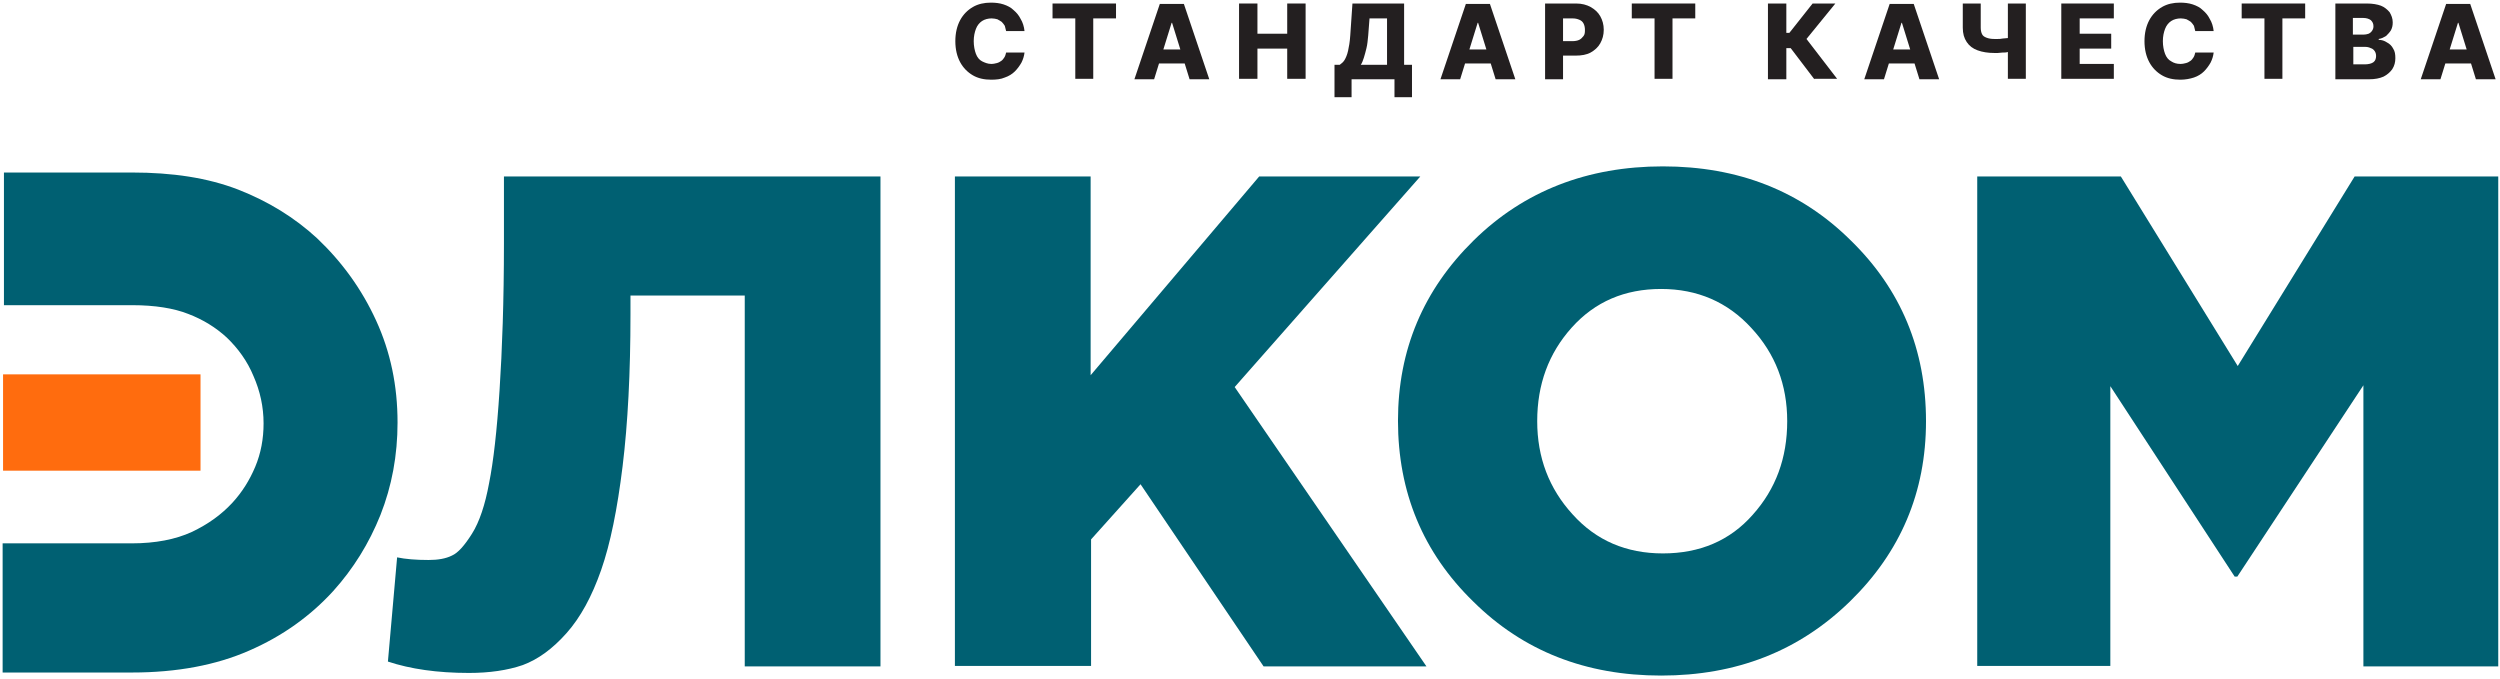<svg width="571" height="155" viewBox="0 0 571 155" fill="none" xmlns="http://www.w3.org/2000/svg">
<g clip-path="url(#clip0_556_218)">
<path d="M233.999 7.102H229.799C229.699 6.702 229.599 6.302 229.499 5.902C229.299 5.602 229.099 5.302 228.799 5.002C228.499 4.802 228.199 4.602 227.799 4.402C227.399 4.302 226.999 4.202 226.499 4.202C225.699 4.202 224.899 4.402 224.299 4.802C223.699 5.202 223.199 5.802 222.899 6.602C222.599 7.402 222.399 8.302 222.399 9.402C222.399 10.502 222.599 11.502 222.899 12.302C223.199 13.102 223.699 13.702 224.299 14.002C224.899 14.302 225.599 14.602 226.399 14.602C226.899 14.602 227.299 14.502 227.699 14.402C228.099 14.302 228.399 14.102 228.699 13.902C228.999 13.702 229.199 13.402 229.399 13.102C229.599 12.802 229.699 12.402 229.799 12.002H233.999C233.899 12.802 233.699 13.502 233.299 14.302C232.899 15.002 232.399 15.702 231.799 16.302C231.199 16.902 230.399 17.402 229.499 17.702C228.599 18.102 227.499 18.202 226.399 18.202C224.799 18.202 223.399 17.902 222.199 17.202C220.999 16.502 219.999 15.502 219.299 14.202C218.599 12.902 218.199 11.302 218.199 9.402C218.199 7.502 218.599 5.902 219.299 4.602C219.999 3.302 220.999 2.302 222.199 1.602C223.399 0.902 224.799 0.602 226.299 0.602C227.299 0.602 228.299 0.702 229.199 1.002C230.099 1.302 230.899 1.702 231.499 2.302C232.199 2.902 232.699 3.502 233.099 4.302C233.599 5.102 233.899 6.102 233.999 7.102Z" fill="#231F20"/>
<path d="M240.398 4.201V0.801H254.898V4.201H249.698V18.001H245.598V4.201H240.398Z" fill="#231F20"/>
<path d="M263.6 18.102H259.1L264.9 0.902H270.4L276.2 18.102H271.7L267.7 5.202H267.6L263.6 18.102ZM263 11.302H272.3V14.502H263V11.302Z" fill="#231F20"/>
<path d="M283 18.101V0.801H287.2V7.701H294V0.801H298.2V18.001H294V11.101H287.2V18.001H283V18.101Z" fill="#231F20"/>
<path d="M304.799 22.201V14.801H305.999C306.399 14.501 306.799 14.201 307.099 13.701C307.399 13.201 307.699 12.501 307.899 11.601C308.099 10.701 308.299 9.601 308.399 8.101L308.899 0.801H320.699V14.801H322.499V22.201H318.499V18.101H308.699V22.201H304.799ZM310.799 14.801H316.799V4.201H312.799L312.499 8.101C312.399 9.201 312.299 10.201 312.099 11.001C311.899 11.801 311.699 12.601 311.499 13.201C311.299 13.801 311.099 14.401 310.799 14.801Z" fill="#231F20"/>
<path d="M333.5 18.102H329L334.8 0.902H340.3L346.1 18.102H341.6L337.6 5.202H337.5L333.5 18.102ZM332.9 11.302H342.2V14.502H332.9V11.302Z" fill="#231F20"/>
<path d="M352.898 18.101V0.801H359.998C361.298 0.801 362.398 1.101 363.298 1.601C364.198 2.101 364.998 2.801 365.498 3.701C365.998 4.601 366.298 5.601 366.298 6.801C366.298 8.001 365.998 9.001 365.498 9.901C364.998 10.801 364.198 11.501 363.298 12.001C362.398 12.501 361.198 12.701 359.898 12.701H355.498V9.401H359.098C359.698 9.401 360.298 9.301 360.698 9.101C361.098 8.901 361.398 8.601 361.698 8.201C361.998 7.801 361.998 7.301 361.998 6.801C361.998 6.301 361.898 5.801 361.698 5.401C361.498 5.001 361.198 4.701 360.698 4.501C360.198 4.301 359.798 4.201 359.098 4.201H356.998V18.101H352.898Z" fill="#231F20"/>
<path d="M372.699 4.201V0.801H387.199V4.201H381.999V18.001H377.899V4.201H372.699Z" fill="#231F20"/>
<path d="M414.399 18.101L408.999 11.001H407.999V18.101H403.799V0.801H407.999V7.501H408.699L413.999 0.801H419.199L412.599 8.901L419.599 18.001H414.399V18.101Z" fill="#231F20"/>
<path d="M430.299 18.102H425.799L431.599 0.902H437.099L442.899 18.102H438.399L434.399 5.202H434.299L430.299 18.102ZM429.699 11.302H438.999V14.502H429.699V11.302Z" fill="#231F20"/>
<path d="M448.399 0.801H452.399V6.301C452.399 6.901 452.499 7.401 452.699 7.801C452.899 8.201 453.199 8.401 453.699 8.601C454.199 8.801 454.799 8.901 455.499 8.901C455.699 8.901 455.999 8.901 456.299 8.901C456.599 8.901 456.999 8.901 457.399 8.801C457.799 8.801 458.099 8.701 458.499 8.701C458.799 8.701 459.099 8.601 459.299 8.501V11.701C459.099 11.801 458.799 11.801 458.499 11.901C458.199 12.001 457.799 12.001 457.399 12.001C456.999 12.001 456.699 12.101 456.299 12.101C455.999 12.101 455.699 12.101 455.499 12.101C454.099 12.101 452.799 11.901 451.699 11.501C450.599 11.101 449.799 10.501 449.199 9.601C448.599 8.701 448.299 7.701 448.299 6.301V0.801H448.399ZM458.599 0.801H462.699V18.001H458.599V0.801Z" fill="#231F20"/>
<path d="M470.799 18.101V0.801H482.799V4.201H474.999V7.701H482.199V11.101H474.999V14.601H482.799V18.001H470.799V18.101Z" fill="#231F20"/>
<path d="M505.599 7.102H501.399C501.299 6.702 501.199 6.302 501.099 5.902C500.899 5.602 500.699 5.302 500.399 5.002C500.099 4.802 499.799 4.602 499.399 4.402C498.999 4.302 498.599 4.202 498.099 4.202C497.299 4.202 496.499 4.402 495.899 4.802C495.299 5.202 494.799 5.802 494.499 6.602C494.199 7.402 493.999 8.302 493.999 9.402C493.999 10.502 494.199 11.502 494.499 12.302C494.799 13.102 495.299 13.702 495.899 14.002C496.499 14.402 497.199 14.602 497.999 14.602C498.499 14.602 498.899 14.502 499.299 14.402C499.699 14.302 499.999 14.102 500.299 13.902C500.599 13.702 500.799 13.402 500.999 13.102C501.199 12.802 501.299 12.402 501.399 12.002H505.599C505.499 12.802 505.299 13.502 504.899 14.302C504.499 15.002 503.999 15.702 503.399 16.302C502.799 16.902 501.999 17.402 501.099 17.702C500.199 18.002 499.099 18.202 497.999 18.202C496.399 18.202 494.999 17.902 493.799 17.202C492.599 16.502 491.599 15.502 490.899 14.202C490.199 12.902 489.799 11.302 489.799 9.402C489.799 7.502 490.199 5.902 490.899 4.602C491.599 3.302 492.599 2.302 493.799 1.602C494.999 0.902 496.399 0.602 497.899 0.602C498.899 0.602 499.899 0.702 500.799 1.002C501.699 1.302 502.499 1.702 503.099 2.302C503.799 2.902 504.299 3.502 504.699 4.302C505.199 5.102 505.499 6.102 505.599 7.102Z" fill="#231F20"/>
<path d="M512 4.201V0.801H526.5V4.201H521.3V18.001H517.2V4.201H512Z" fill="#231F20"/>
<path d="M533.398 18.101V0.801H540.598C541.898 0.801 542.998 1.001 543.798 1.301C544.598 1.601 545.298 2.201 545.798 2.801C546.198 3.501 546.498 4.201 546.498 5.101C546.498 5.801 546.398 6.301 546.098 6.901C545.798 7.401 545.398 7.801 544.998 8.201C544.498 8.501 543.998 8.801 543.298 8.901V9.101C543.998 9.101 544.598 9.301 545.198 9.701C545.798 10.001 546.298 10.501 546.598 11.101C546.998 11.701 547.098 12.401 547.098 13.301C547.098 14.201 546.898 15.001 546.398 15.801C545.898 16.501 545.198 17.101 544.398 17.501C543.498 17.901 542.398 18.101 541.198 18.101H533.398ZM537.498 7.901H539.798C540.298 7.901 540.698 7.801 540.998 7.701C541.398 7.501 541.598 7.301 541.798 7.001C541.998 6.701 542.098 6.401 542.098 6.001C542.098 5.401 541.898 5.001 541.498 4.601C541.098 4.301 540.498 4.101 539.798 4.101H537.398V7.901H537.498ZM537.498 14.701H540.098C540.998 14.701 541.698 14.501 542.098 14.201C542.498 13.901 542.698 13.401 542.698 12.801C542.698 12.401 542.598 12.001 542.398 11.701C542.198 11.401 541.898 11.101 541.498 11.001C541.098 10.801 540.698 10.701 540.098 10.701H537.498V14.701Z" fill="#231F20"/>
<path d="M557.398 18.102H552.898L558.698 0.902H564.198L569.998 18.102H565.498L561.498 5.202H561.398L557.398 18.102ZM556.798 11.302H566.098V14.502H556.798V11.302Z" fill="#231F20"/>
<path d="M30.2 153.602C40.4 153.602 49.4 151.902 56.9 148.602C64.5 145.302 70.9 140.702 76.1 135.002C80.7 129.902 84.3 124.102 86.9 117.602C89.5 111.002 90.8 104.002 90.8 96.502C90.8 88.102 89.2 80.402 85.9 73.202C82.6 66.002 78.1 59.802 72.4 54.402C67.3 49.702 61.3 46.002 54.4 43.302C47.4 40.602 39.4 39.402 30.1 39.402H0.9V69.702H30.2C35.4 69.702 39.7 70.402 43 71.702C46.4 73.002 49.3 74.802 51.8 77.102C54.4 79.602 56.5 82.502 57.9 85.902C59.4 89.302 60.2 92.902 60.2 96.702C60.2 100.202 59.6 103.502 58.3 106.602C57 109.702 55.3 112.402 53.1 114.802C50.6 117.502 47.6 119.702 43.8 121.502C40.1 123.202 35.5 124.102 30.1 124.102H0.6V153.602H30.2Z" fill="#006072"/>
<path d="M45.799 85.504H0.699V107.504H45.799V85.504Z" fill="#FF6C0E"/>
<path d="M107.1 153.701C99.9 153.701 93.7 152.801 88.6 151.101L90.7 127.301C92.6 127.701 95 127.901 97.9 127.901C100 127.901 101.8 127.601 103.2 126.901C104.6 126.301 106.1 124.601 107.8 121.901C109.5 119.201 110.8 115.301 111.7 110.401C112.7 105.401 113.5 98.401 114.1 89.101C114.7 79.901 115.1 68.701 115.1 55.601V40.301H201.1V152.201H170.1V67.501H144V71.801C144 85.101 143.4 96.701 142.2 106.501C141 116.301 139.4 124.201 137.3 130.201C135.2 136.201 132.6 141.001 129.4 144.601C126.2 148.201 122.9 150.601 119.4 151.901C115.9 153.101 111.8 153.701 107.1 153.701Z" fill="#006072"/>
<path d="M218.1 152.101V40.301H249.1V85.701L287.6 40.301H324.4L282 88.401L325.8 152.201H288.6L260.5 110.601L249.2 123.201V152.101H218.1Z" fill="#006072"/>
<path d="M422.499 137.4C410.899 148.7 396.599 154.3 379.399 154.3C362.199 154.3 347.899 148.7 336.499 137.4C324.999 126.2 319.299 112.4 319.299 96.1C319.299 79.9 325.099 66.2 336.599 54.9C348.099 43.6 362.599 38 379.799 38C396.999 38 411.299 43.6 422.699 54.9C434.199 66.1 439.899 79.9 439.899 96.2C439.899 112.4 434.099 126.1 422.499 137.4ZM379.799 126.4C388.199 126.4 395.099 123.5 400.299 117.6C405.599 111.7 408.199 104.6 408.199 96.2C408.199 87.9 405.499 80.8 399.999 74.9C394.599 69 387.699 66 379.399 66C371.099 66 364.299 68.9 358.999 74.8C353.699 80.7 351.099 87.8 351.099 96.2C351.099 104.5 353.799 111.6 359.199 117.5C364.599 123.5 371.499 126.4 379.799 126.4Z" fill="#006072"/>
<path d="M451.6 152.101V40.301H484.4L511.1 83.601L537.8 40.301H570.6V152.201H539.8V88.001L511 131.701H510.4L482 88.201V152.101H451.6Z" fill="#006072"/>
</g>
<defs>
<clipPath id="clip0_556_218">
<rect width="571" height="155" fill="white"/>
</clipPath>
</defs>
</svg>
